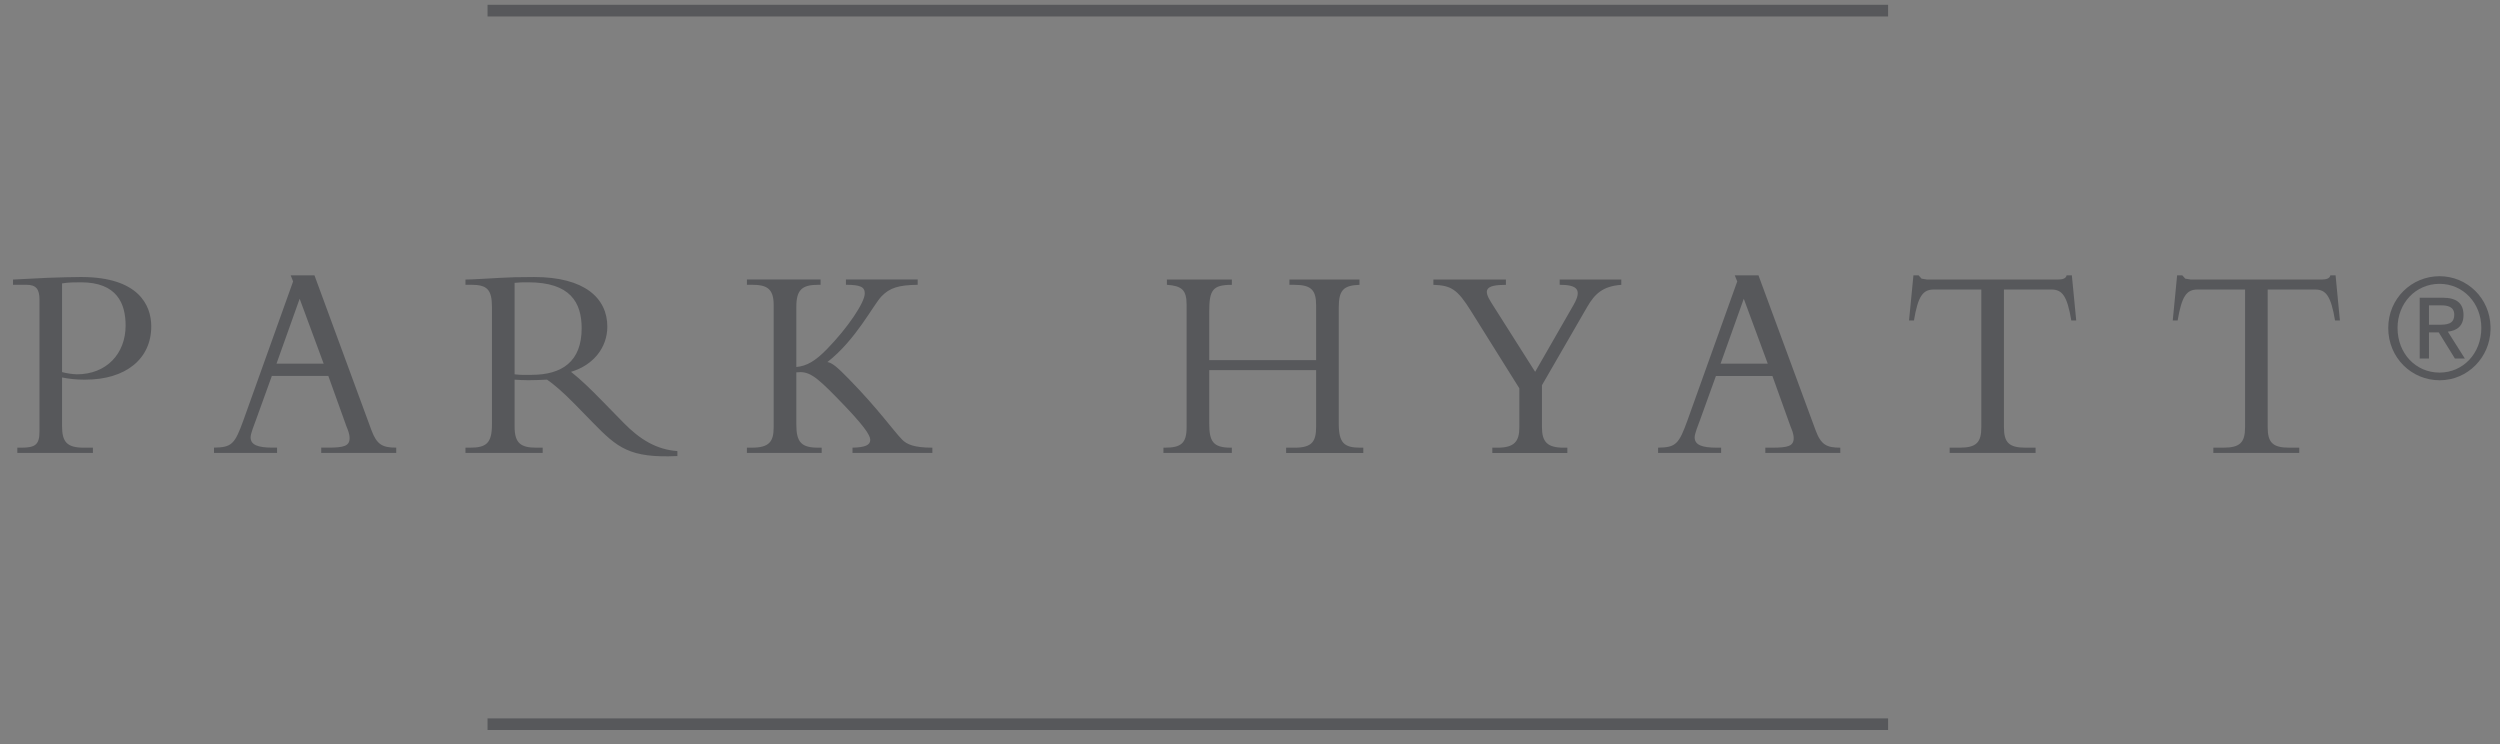 <svg width="131" height="39" viewBox="0 0 131 39" fill="none" xmlns="http://www.w3.org/2000/svg">
<rect x="0" y="0" width="131" height="39" fill="#808080" stroke="none"/>
<path fill-rule="evenodd" clip-rule="evenodd" d="M4.868 23.735H0.908V23.459H1.109C1.853 23.459 2.069 23.297 2.069 22.611V15.699C2.069 15.157 1.895 14.923 1.395 14.923H0.682V14.649C1.081 14.634 1.782 14.589 2.483 14.558C3.151 14.533 3.806 14.517 4.198 14.516H4.296C7.248 14.529 7.926 15.982 7.926 17.102C7.926 18.812 6.582 19.894 4.469 19.894C4.446 19.894 4.423 19.894 4.4 19.894C4.015 19.894 3.631 19.856 3.252 19.779V22.332C3.252 23.148 3.497 23.459 4.396 23.459H4.868V23.735ZM4.239 14.793C3.912 14.793 3.595 14.793 3.252 14.85V19.498C3.505 19.565 3.763 19.604 4.024 19.614C5.583 19.614 6.582 18.532 6.582 17.058C6.582 15.916 6.14 14.793 4.239 14.793Z" fill="#57585B"/>
<path fill-rule="evenodd" clip-rule="evenodd" d="M118.827 22.391C118.827 23.18 119.083 23.458 119.953 23.458H120.481V23.735H115.979V23.458H116.509C117.382 23.458 117.641 23.18 117.641 22.39V15.171H115.152C114.58 15.171 114.325 15.508 114.109 16.793H113.852L114.081 14.426H114.35L114.51 14.602L114.795 14.647H121.668C121.867 14.647 122.084 14.602 122.111 14.426H122.384L122.611 16.793H122.356C122.141 15.508 121.883 15.171 121.311 15.171H118.827V22.391ZM105.007 22.391C105.007 23.18 105.264 23.458 106.137 23.458H106.665V23.735H102.162V23.458H102.69C103.563 23.458 103.821 23.18 103.821 22.39V15.171H101.334C100.762 15.171 100.505 15.508 100.291 16.793H100.033L100.264 14.426H100.532L100.69 14.602L100.976 14.647H107.849C108.049 14.647 108.265 14.602 108.29 14.426H108.565L108.794 16.793H108.536C108.321 15.508 108.064 15.171 107.492 15.171H105.007V22.391ZM89.914 19.701L89.087 21.995C88.987 22.275 88.8 22.714 88.8 22.916C88.8 23.311 89.172 23.458 89.958 23.458H90.187V23.734H86.884V23.458C87.814 23.443 87.972 23.282 88.43 22.009L91.031 14.747L90.901 14.428H92.144L95.134 22.537C95.418 23.31 95.717 23.458 96.432 23.458V23.734H92.503V23.458H92.874C93.689 23.458 93.989 23.372 93.989 22.961C93.989 22.726 93.889 22.509 93.829 22.361L92.874 19.701H89.914ZM91.374 15.654L90.158 19.057H92.631L91.374 15.654ZM82.456 15.974C82.914 15.173 82.643 14.923 81.727 14.923V14.648H84.956V14.925C83.987 14.997 83.57 15.393 83.17 16.08L80.798 20.186V22.375C80.798 23.151 81.07 23.459 81.941 23.459H82.129V23.737H78.197V23.459H78.469C79.354 23.459 79.613 23.124 79.613 22.406V20.348L77.07 16.283C76.368 15.158 76.038 14.956 75.109 14.925V14.648H78.91V14.925C77.796 14.925 77.724 15.202 78.155 15.876L80.442 19.484L82.455 15.977L82.456 15.974ZM63.364 19.395V22.171C63.364 23.123 63.548 23.459 64.506 23.459H64.548V23.735H60.964V23.458H61.046C61.891 23.458 62.178 23.225 62.178 22.391V15.962C62.178 15.2 61.933 14.982 61.145 14.923V14.648H64.549V14.925C63.535 14.925 63.364 15.202 63.364 16.328V18.87H68.964V15.99C68.964 15.218 68.723 14.925 67.836 14.925H67.565V14.648H71.238V14.925C70.38 14.954 70.151 15.218 70.151 16.123V22.188C70.151 23.227 70.437 23.459 71.296 23.459H71.437V23.737H67.393V23.459H67.836C68.766 23.459 68.964 23.124 68.964 22.362V19.396L63.364 19.395ZM44.671 23.735V23.458C45.328 23.443 45.601 23.325 45.601 23.049C45.601 22.801 45.286 22.304 43.841 20.829C42.699 19.657 42.356 19.438 41.728 19.512V22.245C41.728 23.165 41.985 23.458 42.87 23.458H43.056V23.734H39.138V23.458H39.398C40.312 23.458 40.54 23.135 40.54 22.39V15.974C40.54 15.099 40.154 14.923 39.398 14.923H39.139V14.645H42.999V14.923H42.87C42.014 14.923 41.728 15.2 41.728 16.078V19.232C42.284 19.176 42.726 18.915 43.327 18.299C44.441 17.16 45.314 15.843 45.314 15.377C45.314 15.041 45.099 14.923 44.327 14.923V14.645H48.086V14.923C47.071 14.938 46.629 15.083 46.197 15.522C45.758 15.974 44.857 17.802 43.356 18.971C43.612 19.015 43.869 19.232 44.498 19.877C46.001 21.411 46.8 22.551 47.27 23.034C47.514 23.282 47.885 23.458 48.856 23.458V23.734H44.672L44.671 23.735ZM26.965 22.361C26.965 23.237 27.306 23.458 28.107 23.458H28.436V23.734H24.391V23.458H24.635C25.478 23.458 25.778 23.224 25.778 22.245V16.092C25.778 15.187 25.536 14.923 24.708 14.923H24.391V14.648C24.736 14.648 25.606 14.591 26.193 14.56C26.777 14.531 27.064 14.516 27.994 14.516C30.635 14.516 31.824 15.624 31.824 17.115C31.824 18.212 31.095 19.133 29.921 19.484C30.452 19.908 30.88 20.318 31.551 21.004L32.68 22.159C33.523 23.02 34.396 23.56 35.495 23.636V23.897C32.995 24.014 32.35 23.459 31.079 22.159L30.137 21.195C29.508 20.551 29.009 20.126 28.666 19.893C28.307 19.907 28.08 19.923 27.692 19.923C27.379 19.923 27.193 19.908 26.965 19.895V22.361ZM26.965 19.614C27.306 19.658 27.522 19.642 27.851 19.642C29.436 19.642 30.479 18.956 30.479 17.204C30.479 15.844 29.88 14.793 27.68 14.793C27.408 14.793 27.221 14.793 26.965 14.821V19.614ZM14.245 19.699L13.416 21.994C13.317 22.273 13.132 22.712 13.132 22.915C13.132 23.31 13.501 23.456 14.289 23.456H14.518V23.732H11.214V23.456C12.145 23.441 12.302 23.281 12.76 22.008L15.359 14.746L15.231 14.426H16.477L19.461 22.536C19.747 23.308 20.047 23.456 20.762 23.456V23.732H16.832V23.456H17.204C18.019 23.456 18.319 23.37 18.319 22.96C18.319 22.724 18.219 22.508 18.16 22.36L17.204 19.699H14.245ZM15.702 15.654L14.488 19.057H16.96L15.702 15.654Z" fill="#57585B"/>
<path fill-rule="evenodd" clip-rule="evenodd" d="M130.504 17.275V17.122C130.505 17.144 130.505 17.165 130.505 17.186C130.505 17.216 130.505 17.246 130.504 17.275Z" fill="white"/>
<path fill-rule="evenodd" clip-rule="evenodd" d="M98.936 38.252H25.547V37.643H98.936V38.252ZM127.868 19.925H127.831C126.37 19.925 125.144 18.751 125.144 17.186C125.144 15.643 126.37 14.473 127.831 14.473C129.265 14.473 130.471 15.612 130.504 17.123V17.275C130.47 18.735 129.306 19.913 127.868 19.925ZM127.831 14.873C126.584 14.873 125.631 15.88 125.631 17.186C125.631 18.519 126.584 19.524 127.831 19.524C129.068 19.524 130.022 18.519 130.022 17.186C130.022 15.88 129.068 14.873 127.831 14.873ZM129.158 18.787H128.637L127.79 17.416H127.279V18.787H126.792V15.6H127.995C128.737 15.6 129.088 15.9 129.088 16.511C129.088 17.09 128.729 17.329 128.267 17.379L129.158 18.787ZM127.279 17.016H127.784C128.211 17.016 128.603 16.994 128.603 16.489C128.603 16.067 128.246 16.001 127.92 16.001H127.279V17.016ZM98.936 0.863H25.547V0.253H98.936V0.863Z" fill="#57585B"/>
</svg>
